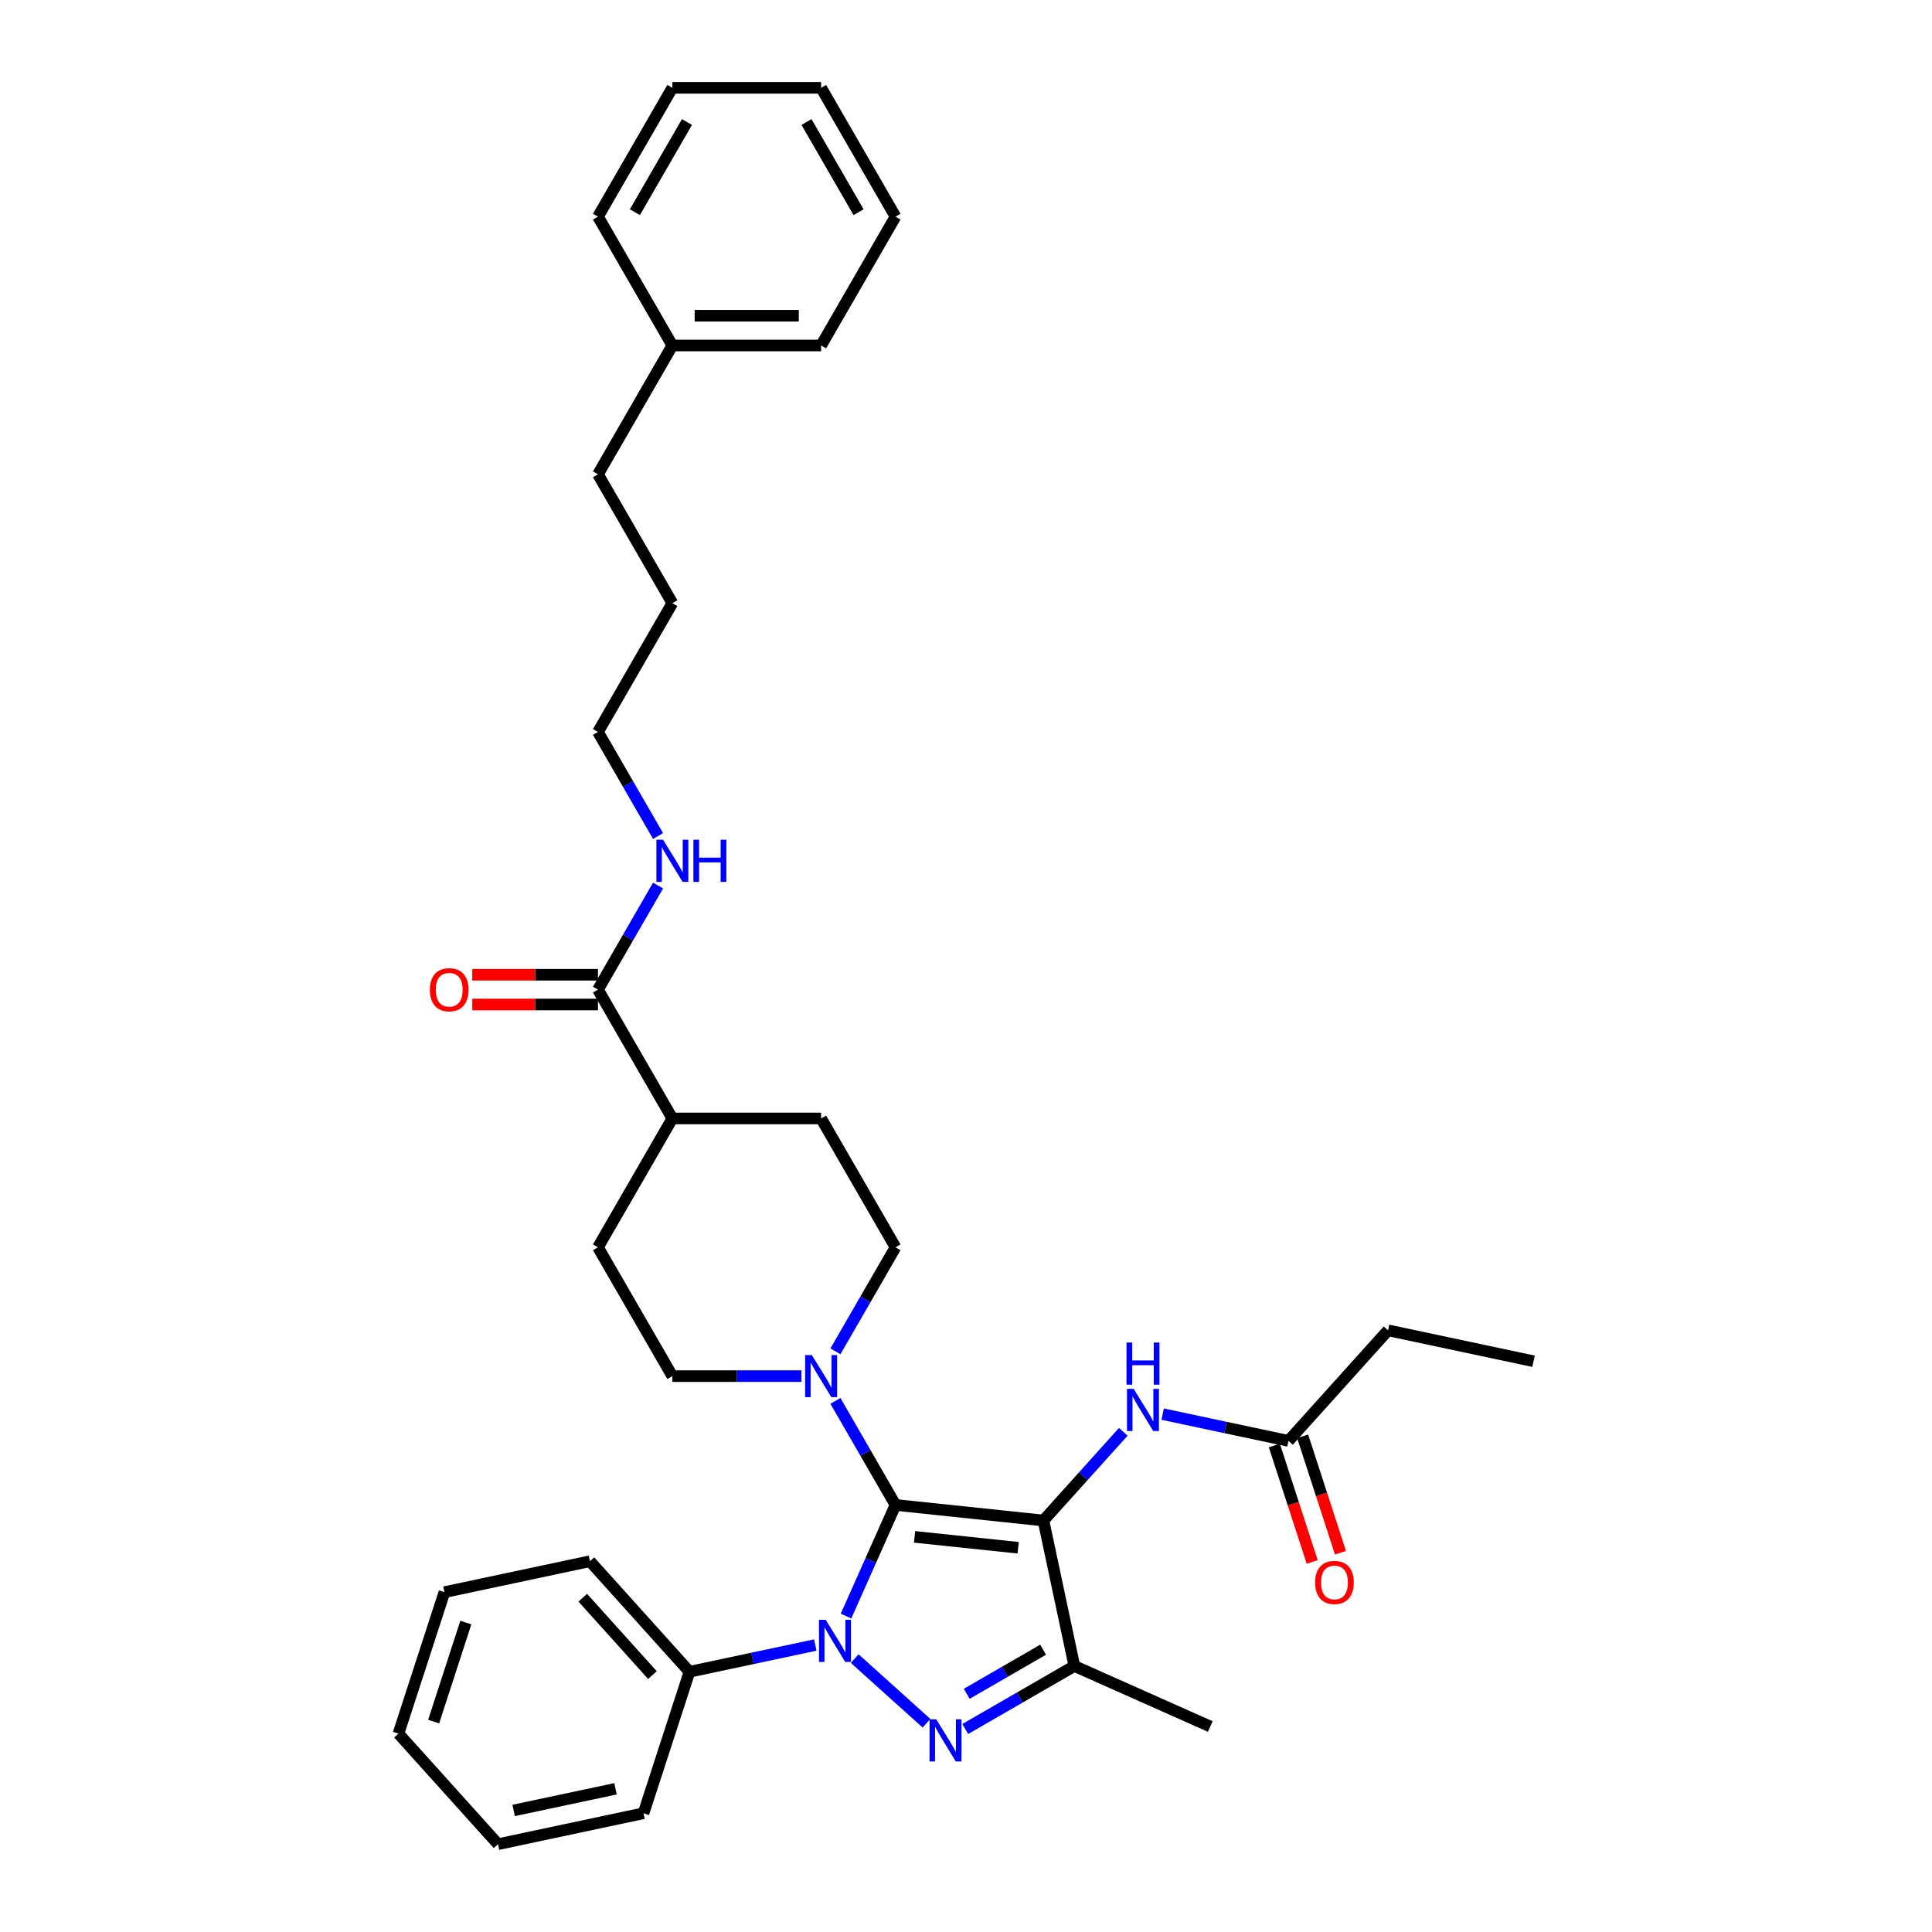 <?xml version='1.0' encoding='iso-8859-1'?>
<svg version='1.1' baseProfile='full'
              xmlns='http://www.w3.org/2000/svg'
                      xmlns:rdkit='http://www.rdkit.org/xml'
                      xmlns:xlink='http://www.w3.org/1999/xlink'
                  xml:space='preserve'
width='1000px' height='1000px' viewBox='0 0 1000 1000'>
<!-- END OF HEADER -->
<rect style='opacity:1.0;fill:#FFFFFF;stroke:none' width='1000' height='1000' x='0' y='0'> </rect>
<path class='bond-0' d='M 463.507,778.958 L 540.083,787.006' style='fill:none;fill-rule:evenodd;stroke:#000000;stroke-width:6px;stroke-linecap:butt;stroke-linejoin:miter;stroke-opacity:1' />
<path class='bond-0' d='M 473.384,795.48 L 526.987,801.114' style='fill:none;fill-rule:evenodd;stroke:#000000;stroke-width:6px;stroke-linecap:butt;stroke-linejoin:miter;stroke-opacity:1' />
<path class='bond-1' d='M 463.507,778.958 L 450.704,807.714' style='fill:none;fill-rule:evenodd;stroke:#000000;stroke-width:6px;stroke-linecap:butt;stroke-linejoin:miter;stroke-opacity:1' />
<path class='bond-1' d='M 450.704,807.714 L 437.9,836.471' style='fill:none;fill-rule:evenodd;stroke:#0000FF;stroke-width:6px;stroke-linecap:butt;stroke-linejoin:miter;stroke-opacity:1' />
<path class='bond-4' d='M 463.507,778.958 L 447.961,752.03' style='fill:none;fill-rule:evenodd;stroke:#000000;stroke-width:6px;stroke-linecap:butt;stroke-linejoin:miter;stroke-opacity:1' />
<path class='bond-4' d='M 447.961,752.03 L 432.414,725.103' style='fill:none;fill-rule:evenodd;stroke:#0000FF;stroke-width:6px;stroke-linecap:butt;stroke-linejoin:miter;stroke-opacity:1' />
<path class='bond-3' d='M 540.083,787.006 L 556.092,862.321' style='fill:none;fill-rule:evenodd;stroke:#000000;stroke-width:6px;stroke-linecap:butt;stroke-linejoin:miter;stroke-opacity:1' />
<path class='bond-5' d='M 540.083,787.006 L 560.747,764.057' style='fill:none;fill-rule:evenodd;stroke:#000000;stroke-width:6px;stroke-linecap:butt;stroke-linejoin:miter;stroke-opacity:1' />
<path class='bond-5' d='M 560.747,764.057 L 581.41,741.108' style='fill:none;fill-rule:evenodd;stroke:#0000FF;stroke-width:6px;stroke-linecap:butt;stroke-linejoin:miter;stroke-opacity:1' />
<path class='bond-2' d='M 442.384,858.478 L 479.558,891.95' style='fill:none;fill-rule:evenodd;stroke:#0000FF;stroke-width:6px;stroke-linecap:butt;stroke-linejoin:miter;stroke-opacity:1' />
<path class='bond-7' d='M 421.995,851.466 L 389.434,858.386' style='fill:none;fill-rule:evenodd;stroke:#0000FF;stroke-width:6px;stroke-linecap:butt;stroke-linejoin:miter;stroke-opacity:1' />
<path class='bond-7' d='M 389.434,858.386 L 356.874,865.307' style='fill:none;fill-rule:evenodd;stroke:#000000;stroke-width:6px;stroke-linecap:butt;stroke-linejoin:miter;stroke-opacity:1' />
<path class='bond-34' d='M 499.604,894.934 L 527.848,878.628' style='fill:none;fill-rule:evenodd;stroke:#0000FF;stroke-width:6px;stroke-linecap:butt;stroke-linejoin:miter;stroke-opacity:1' />
<path class='bond-34' d='M 527.848,878.628 L 556.092,862.321' style='fill:none;fill-rule:evenodd;stroke:#000000;stroke-width:6px;stroke-linecap:butt;stroke-linejoin:miter;stroke-opacity:1' />
<path class='bond-34' d='M 500.377,876.706 L 520.148,865.291' style='fill:none;fill-rule:evenodd;stroke:#0000FF;stroke-width:6px;stroke-linecap:butt;stroke-linejoin:miter;stroke-opacity:1' />
<path class='bond-34' d='M 520.148,865.291 L 539.919,853.877' style='fill:none;fill-rule:evenodd;stroke:#000000;stroke-width:6px;stroke-linecap:butt;stroke-linejoin:miter;stroke-opacity:1' />
<path class='bond-17' d='M 556.092,862.321 L 626.433,893.639' style='fill:none;fill-rule:evenodd;stroke:#000000;stroke-width:6px;stroke-linecap:butt;stroke-linejoin:miter;stroke-opacity:1' />
<path class='bond-9' d='M 432.414,699.448 L 447.961,672.521' style='fill:none;fill-rule:evenodd;stroke:#0000FF;stroke-width:6px;stroke-linecap:butt;stroke-linejoin:miter;stroke-opacity:1' />
<path class='bond-9' d='M 447.961,672.521 L 463.507,645.593' style='fill:none;fill-rule:evenodd;stroke:#000000;stroke-width:6px;stroke-linecap:butt;stroke-linejoin:miter;stroke-opacity:1' />
<path class='bond-10' d='M 414.813,712.276 L 381.412,712.276' style='fill:none;fill-rule:evenodd;stroke:#0000FF;stroke-width:6px;stroke-linecap:butt;stroke-linejoin:miter;stroke-opacity:1' />
<path class='bond-10' d='M 381.412,712.276 L 348.01,712.276' style='fill:none;fill-rule:evenodd;stroke:#000000;stroke-width:6px;stroke-linecap:butt;stroke-linejoin:miter;stroke-opacity:1' />
<path class='bond-8' d='M 601.799,731.952 L 634.359,738.873' style='fill:none;fill-rule:evenodd;stroke:#0000FF;stroke-width:6px;stroke-linecap:butt;stroke-linejoin:miter;stroke-opacity:1' />
<path class='bond-8' d='M 634.359,738.873 L 666.92,745.794' style='fill:none;fill-rule:evenodd;stroke:#000000;stroke-width:6px;stroke-linecap:butt;stroke-linejoin:miter;stroke-opacity:1' />
<path class='bond-6' d='M 309.511,512.229 L 348.01,578.911' style='fill:none;fill-rule:evenodd;stroke:#000000;stroke-width:6px;stroke-linecap:butt;stroke-linejoin:miter;stroke-opacity:1' />
<path class='bond-12' d='M 309.511,504.529 L 276.98,504.529' style='fill:none;fill-rule:evenodd;stroke:#000000;stroke-width:6px;stroke-linecap:butt;stroke-linejoin:miter;stroke-opacity:1' />
<path class='bond-12' d='M 276.98,504.529 L 244.448,504.529' style='fill:none;fill-rule:evenodd;stroke:#FF0000;stroke-width:6px;stroke-linecap:butt;stroke-linejoin:miter;stroke-opacity:1' />
<path class='bond-12' d='M 309.511,519.929 L 276.98,519.929' style='fill:none;fill-rule:evenodd;stroke:#000000;stroke-width:6px;stroke-linecap:butt;stroke-linejoin:miter;stroke-opacity:1' />
<path class='bond-12' d='M 276.98,519.929 L 244.448,519.929' style='fill:none;fill-rule:evenodd;stroke:#FF0000;stroke-width:6px;stroke-linecap:butt;stroke-linejoin:miter;stroke-opacity:1' />
<path class='bond-16' d='M 309.511,512.229 L 325.058,485.302' style='fill:none;fill-rule:evenodd;stroke:#000000;stroke-width:6px;stroke-linecap:butt;stroke-linejoin:miter;stroke-opacity:1' />
<path class='bond-16' d='M 325.058,485.302 L 340.604,458.375' style='fill:none;fill-rule:evenodd;stroke:#0000FF;stroke-width:6px;stroke-linecap:butt;stroke-linejoin:miter;stroke-opacity:1' />
<path class='bond-20' d='M 356.874,865.307 L 305.352,808.087' style='fill:none;fill-rule:evenodd;stroke:#000000;stroke-width:6px;stroke-linecap:butt;stroke-linejoin:miter;stroke-opacity:1' />
<path class='bond-20' d='M 337.701,867.029 L 301.636,826.974' style='fill:none;fill-rule:evenodd;stroke:#000000;stroke-width:6px;stroke-linecap:butt;stroke-linejoin:miter;stroke-opacity:1' />
<path class='bond-21' d='M 356.874,865.307 L 333.08,938.537' style='fill:none;fill-rule:evenodd;stroke:#000000;stroke-width:6px;stroke-linecap:butt;stroke-linejoin:miter;stroke-opacity:1' />
<path class='bond-13' d='M 659.597,748.174 L 669.39,778.313' style='fill:none;fill-rule:evenodd;stroke:#000000;stroke-width:6px;stroke-linecap:butt;stroke-linejoin:miter;stroke-opacity:1' />
<path class='bond-13' d='M 669.39,778.313 L 679.183,808.452' style='fill:none;fill-rule:evenodd;stroke:#FF0000;stroke-width:6px;stroke-linecap:butt;stroke-linejoin:miter;stroke-opacity:1' />
<path class='bond-13' d='M 674.243,743.415 L 684.036,773.554' style='fill:none;fill-rule:evenodd;stroke:#000000;stroke-width:6px;stroke-linecap:butt;stroke-linejoin:miter;stroke-opacity:1' />
<path class='bond-13' d='M 684.036,773.554 L 693.828,803.693' style='fill:none;fill-rule:evenodd;stroke:#FF0000;stroke-width:6px;stroke-linecap:butt;stroke-linejoin:miter;stroke-opacity:1' />
<path class='bond-19' d='M 666.92,745.794 L 718.441,688.574' style='fill:none;fill-rule:evenodd;stroke:#000000;stroke-width:6px;stroke-linecap:butt;stroke-linejoin:miter;stroke-opacity:1' />
<path class='bond-14' d='M 463.507,645.593 L 425.008,578.911' style='fill:none;fill-rule:evenodd;stroke:#000000;stroke-width:6px;stroke-linecap:butt;stroke-linejoin:miter;stroke-opacity:1' />
<path class='bond-15' d='M 348.01,712.276 L 309.511,645.593' style='fill:none;fill-rule:evenodd;stroke:#000000;stroke-width:6px;stroke-linecap:butt;stroke-linejoin:miter;stroke-opacity:1' />
<path class='bond-11' d='M 348.01,578.911 L 309.511,645.593' style='fill:none;fill-rule:evenodd;stroke:#000000;stroke-width:6px;stroke-linecap:butt;stroke-linejoin:miter;stroke-opacity:1' />
<path class='bond-35' d='M 348.01,578.911 L 425.008,578.911' style='fill:none;fill-rule:evenodd;stroke:#000000;stroke-width:6px;stroke-linecap:butt;stroke-linejoin:miter;stroke-opacity:1' />
<path class='bond-22' d='M 340.604,432.719 L 325.058,405.792' style='fill:none;fill-rule:evenodd;stroke:#0000FF;stroke-width:6px;stroke-linecap:butt;stroke-linejoin:miter;stroke-opacity:1' />
<path class='bond-22' d='M 325.058,405.792 L 309.511,378.865' style='fill:none;fill-rule:evenodd;stroke:#000000;stroke-width:6px;stroke-linecap:butt;stroke-linejoin:miter;stroke-opacity:1' />
<path class='bond-18' d='M 348.01,178.819 L 309.511,245.501' style='fill:none;fill-rule:evenodd;stroke:#000000;stroke-width:6px;stroke-linecap:butt;stroke-linejoin:miter;stroke-opacity:1' />
<path class='bond-24' d='M 348.01,178.819 L 425.008,178.819' style='fill:none;fill-rule:evenodd;stroke:#000000;stroke-width:6px;stroke-linecap:butt;stroke-linejoin:miter;stroke-opacity:1' />
<path class='bond-24' d='M 359.56,163.419 L 413.458,163.419' style='fill:none;fill-rule:evenodd;stroke:#000000;stroke-width:6px;stroke-linecap:butt;stroke-linejoin:miter;stroke-opacity:1' />
<path class='bond-25' d='M 348.01,178.819 L 309.511,112.137' style='fill:none;fill-rule:evenodd;stroke:#000000;stroke-width:6px;stroke-linecap:butt;stroke-linejoin:miter;stroke-opacity:1' />
<path class='bond-27' d='M 718.441,688.574 L 793.757,704.582' style='fill:none;fill-rule:evenodd;stroke:#000000;stroke-width:6px;stroke-linecap:butt;stroke-linejoin:miter;stroke-opacity:1' />
<path class='bond-29' d='M 305.352,808.087 L 230.037,824.096' style='fill:none;fill-rule:evenodd;stroke:#000000;stroke-width:6px;stroke-linecap:butt;stroke-linejoin:miter;stroke-opacity:1' />
<path class='bond-28' d='M 333.08,938.537 L 257.765,954.545' style='fill:none;fill-rule:evenodd;stroke:#000000;stroke-width:6px;stroke-linecap:butt;stroke-linejoin:miter;stroke-opacity:1' />
<path class='bond-28' d='M 318.581,925.875 L 265.86,937.081' style='fill:none;fill-rule:evenodd;stroke:#000000;stroke-width:6px;stroke-linecap:butt;stroke-linejoin:miter;stroke-opacity:1' />
<path class='bond-26' d='M 309.511,378.865 L 348.01,312.183' style='fill:none;fill-rule:evenodd;stroke:#000000;stroke-width:6px;stroke-linecap:butt;stroke-linejoin:miter;stroke-opacity:1' />
<path class='bond-23' d='M 309.511,245.501 L 348.01,312.183' style='fill:none;fill-rule:evenodd;stroke:#000000;stroke-width:6px;stroke-linecap:butt;stroke-linejoin:miter;stroke-opacity:1' />
<path class='bond-30' d='M 425.008,178.819 L 463.507,112.137' style='fill:none;fill-rule:evenodd;stroke:#000000;stroke-width:6px;stroke-linecap:butt;stroke-linejoin:miter;stroke-opacity:1' />
<path class='bond-31' d='M 309.511,112.137 L 348.01,45.455' style='fill:none;fill-rule:evenodd;stroke:#000000;stroke-width:6px;stroke-linecap:butt;stroke-linejoin:miter;stroke-opacity:1' />
<path class='bond-31' d='M 328.622,109.834 L 355.572,63.157' style='fill:none;fill-rule:evenodd;stroke:#000000;stroke-width:6px;stroke-linecap:butt;stroke-linejoin:miter;stroke-opacity:1' />
<path class='bond-32' d='M 257.765,954.545 L 206.243,897.325' style='fill:none;fill-rule:evenodd;stroke:#000000;stroke-width:6px;stroke-linecap:butt;stroke-linejoin:miter;stroke-opacity:1' />
<path class='bond-36' d='M 230.037,824.096 L 206.243,897.325' style='fill:none;fill-rule:evenodd;stroke:#000000;stroke-width:6px;stroke-linecap:butt;stroke-linejoin:miter;stroke-opacity:1' />
<path class='bond-36' d='M 241.114,839.839 L 224.458,891.099' style='fill:none;fill-rule:evenodd;stroke:#000000;stroke-width:6px;stroke-linecap:butt;stroke-linejoin:miter;stroke-opacity:1' />
<path class='bond-37' d='M 463.507,112.137 L 425.008,45.455' style='fill:none;fill-rule:evenodd;stroke:#000000;stroke-width:6px;stroke-linecap:butt;stroke-linejoin:miter;stroke-opacity:1' />
<path class='bond-37' d='M 444.396,109.834 L 417.446,63.157' style='fill:none;fill-rule:evenodd;stroke:#000000;stroke-width:6px;stroke-linecap:butt;stroke-linejoin:miter;stroke-opacity:1' />
<path class='bond-33' d='M 348.01,45.455 L 425.008,45.455' style='fill:none;fill-rule:evenodd;stroke:#000000;stroke-width:6px;stroke-linecap:butt;stroke-linejoin:miter;stroke-opacity:1' />
<path  class='atom-2' d='M 427.369 838.396
L 434.514 849.945
Q 435.223 851.085, 436.362 853.149
Q 437.502 855.212, 437.564 855.335
L 437.564 838.396
L 440.459 838.396
L 440.459 860.202
L 437.471 860.202
L 429.802 847.574
Q 428.909 846.096, 427.954 844.402
Q 427.03 842.708, 426.753 842.184
L 426.753 860.202
L 423.919 860.202
L 423.919 838.396
L 427.369 838.396
' fill='#0000FF'/>
<path  class='atom-3' d='M 484.59 889.917
L 491.735 901.467
Q 492.443 902.607, 493.583 904.67
Q 494.722 906.734, 494.784 906.857
L 494.784 889.917
L 497.679 889.917
L 497.679 911.723
L 494.692 911.723
L 487.023 899.096
Q 486.13 897.617, 485.175 895.923
Q 484.251 894.229, 483.974 893.706
L 483.974 911.723
L 481.14 911.723
L 481.14 889.917
L 484.59 889.917
' fill='#0000FF'/>
<path  class='atom-5' d='M 420.188 701.373
L 427.333 712.922
Q 428.042 714.062, 429.181 716.125
Q 430.321 718.189, 430.382 718.312
L 430.382 701.373
L 433.278 701.373
L 433.278 723.178
L 430.29 723.178
L 422.621 710.551
Q 421.728 709.072, 420.773 707.378
Q 419.849 705.684, 419.572 705.161
L 419.572 723.178
L 416.738 723.178
L 416.738 701.373
L 420.188 701.373
' fill='#0000FF'/>
<path  class='atom-6' d='M 586.785 718.883
L 593.93 730.432
Q 594.638 731.572, 595.778 733.635
Q 596.917 735.699, 596.979 735.822
L 596.979 718.883
L 599.874 718.883
L 599.874 740.688
L 596.887 740.688
L 589.218 728.061
Q 588.324 726.582, 587.37 724.888
Q 586.446 723.194, 586.169 722.671
L 586.169 740.688
L 583.335 740.688
L 583.335 718.883
L 586.785 718.883
' fill='#0000FF'/>
<path  class='atom-6' d='M 583.073 694.896
L 586.03 694.896
L 586.03 704.167
L 597.179 704.167
L 597.179 694.896
L 600.136 694.896
L 600.136 716.702
L 597.179 716.702
L 597.179 706.631
L 586.03 706.631
L 586.03 716.702
L 583.073 716.702
L 583.073 694.896
' fill='#0000FF'/>
<path  class='atom-13' d='M 222.504 512.291
Q 222.504 507.055, 225.091 504.129
Q 227.678 501.203, 232.513 501.203
Q 237.349 501.203, 239.936 504.129
Q 242.523 507.055, 242.523 512.291
Q 242.523 517.588, 239.905 520.607
Q 237.287 523.594, 232.513 523.594
Q 227.709 523.594, 225.091 520.607
Q 222.504 517.619, 222.504 512.291
M 232.513 521.13
Q 235.84 521.13, 237.626 518.913
Q 239.443 516.664, 239.443 512.291
Q 239.443 508.01, 237.626 505.854
Q 235.84 503.667, 232.513 503.667
Q 229.187 503.667, 227.37 505.823
Q 225.584 507.979, 225.584 512.291
Q 225.584 516.695, 227.37 518.913
Q 229.187 521.13, 232.513 521.13
' fill='#FF0000'/>
<path  class='atom-14' d='M 680.704 819.085
Q 680.704 813.849, 683.291 810.923
Q 685.878 807.997, 690.713 807.997
Q 695.549 807.997, 698.136 810.923
Q 700.723 813.849, 700.723 819.085
Q 700.723 824.383, 698.105 827.401
Q 695.487 830.388, 690.713 830.388
Q 685.909 830.388, 683.291 827.401
Q 680.704 824.413, 680.704 819.085
M 690.713 827.925
Q 694.04 827.925, 695.826 825.707
Q 697.643 823.459, 697.643 819.085
Q 697.643 814.804, 695.826 812.648
Q 694.04 810.461, 690.713 810.461
Q 687.387 810.461, 685.57 812.617
Q 683.784 814.773, 683.784 819.085
Q 683.784 823.489, 685.57 825.707
Q 687.387 827.925, 690.713 827.925
' fill='#FF0000'/>
<path  class='atom-17' d='M 343.19 434.644
L 350.335 446.194
Q 351.044 447.333, 352.183 449.397
Q 353.323 451.461, 353.385 451.584
L 353.385 434.644
L 356.28 434.644
L 356.28 456.45
L 353.292 456.45
L 345.623 443.822
Q 344.73 442.344, 343.775 440.65
Q 342.851 438.956, 342.574 438.433
L 342.574 456.45
L 339.741 456.45
L 339.741 434.644
L 343.19 434.644
' fill='#0000FF'/>
<path  class='atom-17' d='M 358.898 434.644
L 361.854 434.644
L 361.854 443.915
L 373.004 443.915
L 373.004 434.644
L 375.96 434.644
L 375.96 456.45
L 373.004 456.45
L 373.004 446.379
L 361.854 446.379
L 361.854 456.45
L 358.898 456.45
L 358.898 434.644
' fill='#0000FF'/>
</svg>
